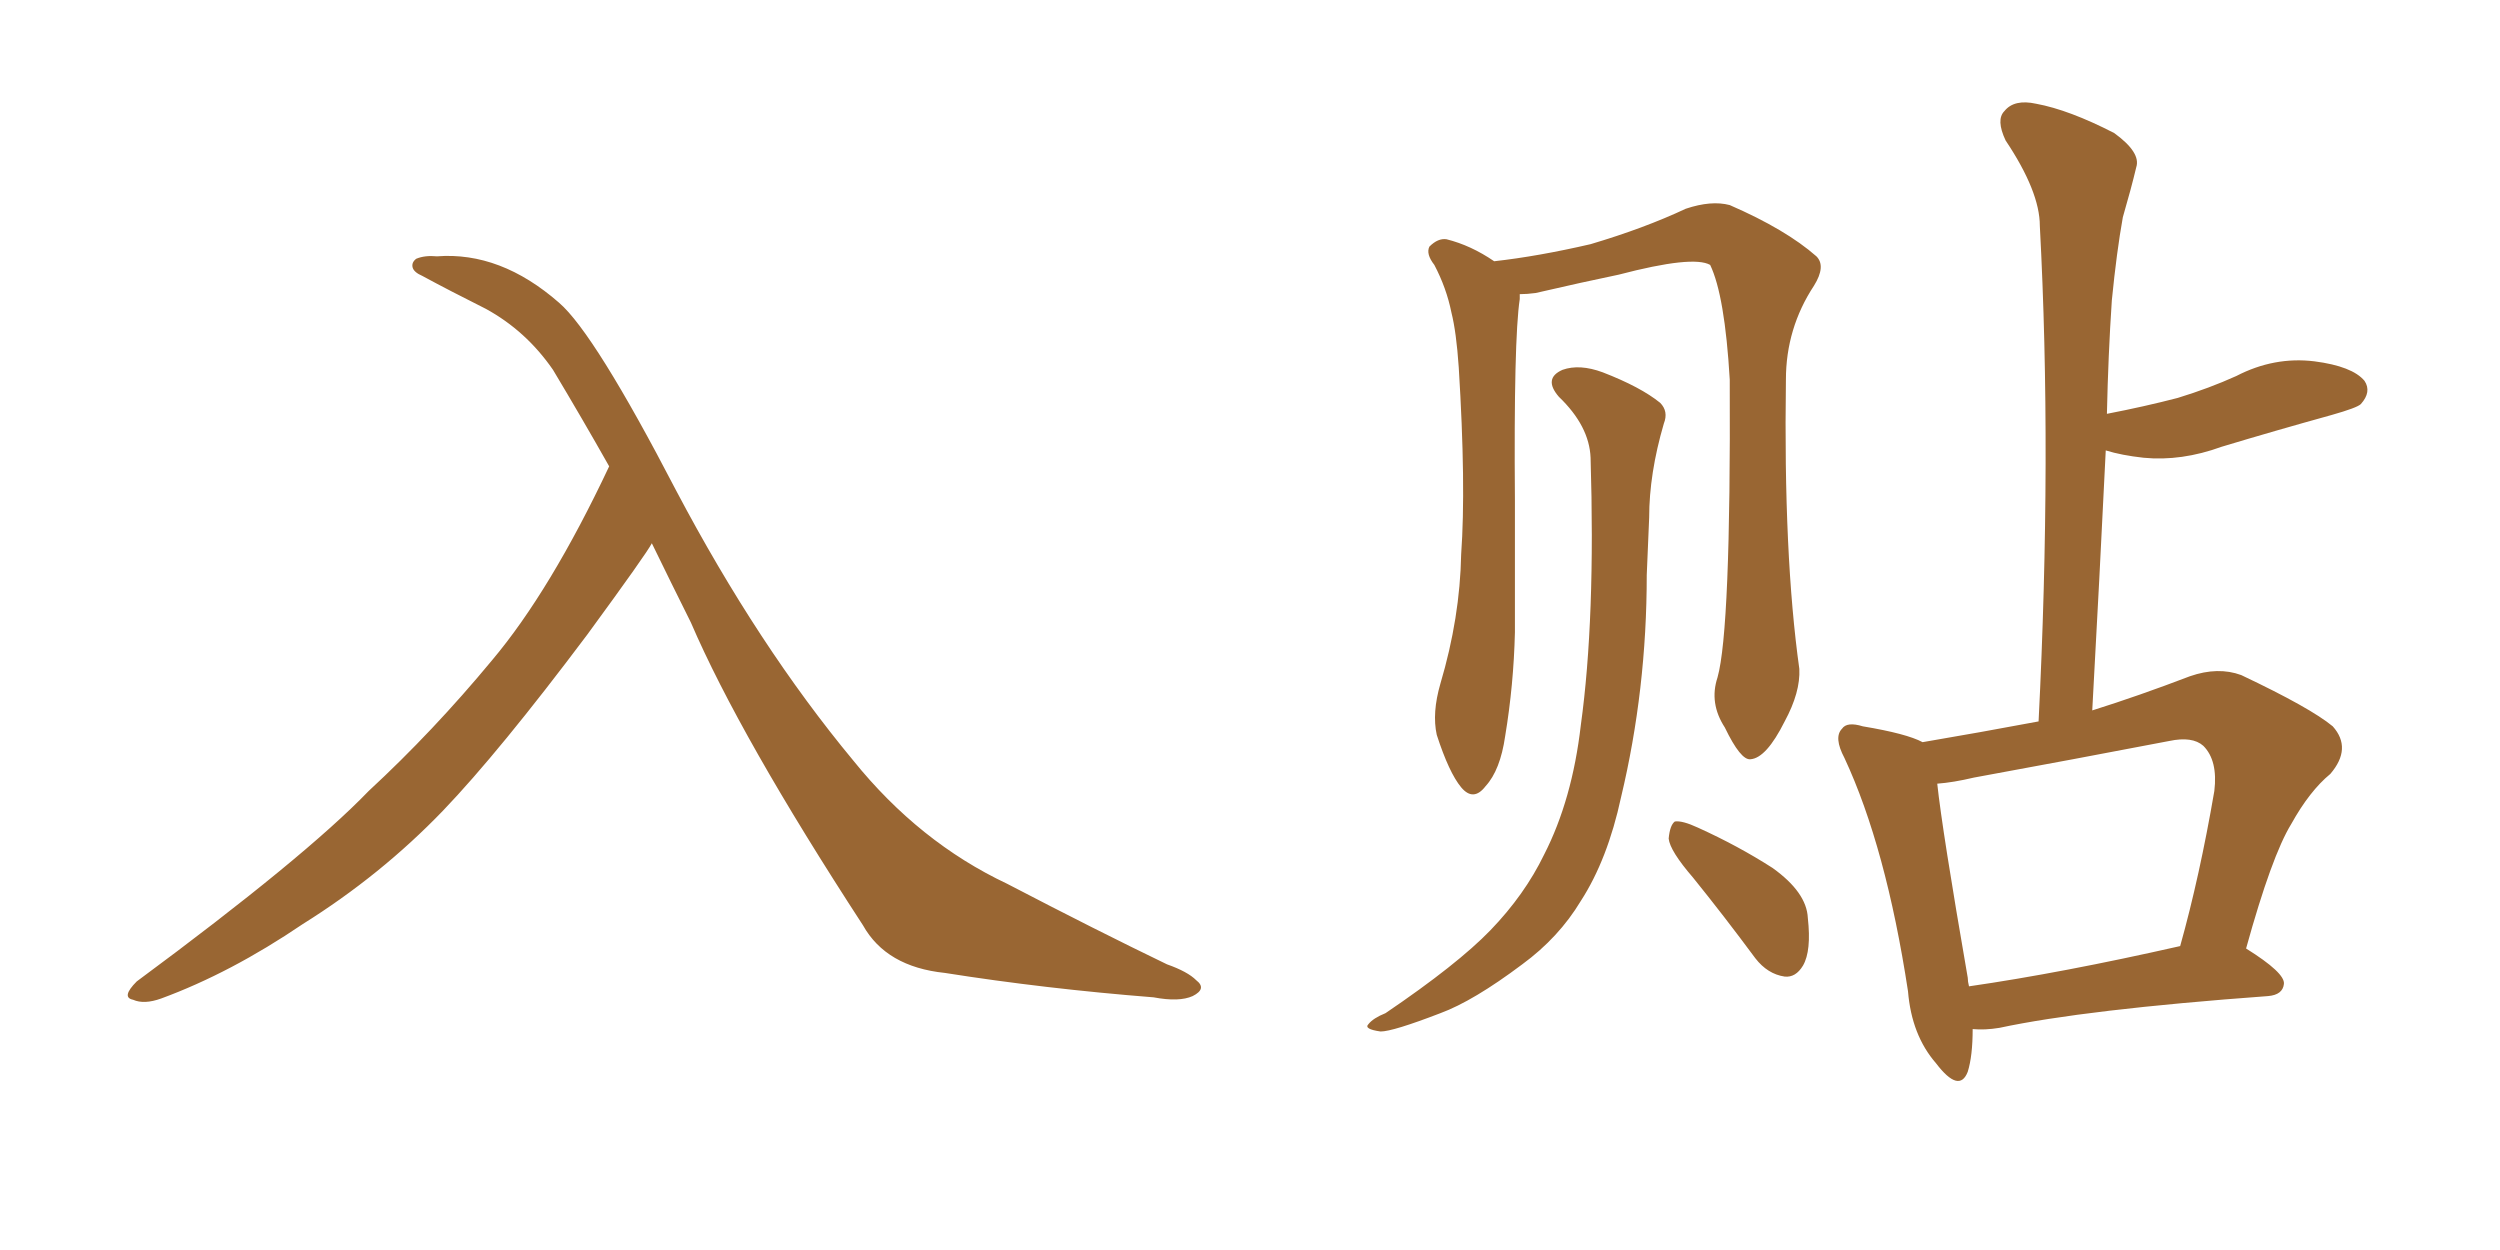 <svg xmlns="http://www.w3.org/2000/svg" xmlns:xlink="http://www.w3.org/1999/xlink" width="300" height="150"><path fill="#996633" padding="10" d="M78.22 65.19L78.22 65.19L78.22 65.19Q77.64 66.36 70.46 76.17L70.46 76.17Q59.91 90.23 53.17 97.27L53.17 97.27Q45.70 105.03 36.33 110.89L36.33 110.89Q27.69 116.75 19.34 119.82L19.34 119.82Q17.29 120.56 15.97 119.97L15.97 119.97Q14.50 119.68 16.41 117.77L16.41 117.77Q36.62 102.83 44.24 94.92L44.24 94.92Q52.00 87.74 59.03 79.25L59.03 79.25Q66.06 70.90 73.10 55.96L73.10 55.96Q69.87 50.24 66.36 44.38L66.36 44.38Q63.13 39.70 58.30 37.06L58.30 37.06Q53.91 34.86 50.68 33.11L50.68 33.11Q49.66 32.67 49.51 32.08L49.51 32.08Q49.37 31.49 49.95 31.05L49.95 31.05Q50.98 30.62 52.44 30.76L52.44 30.76Q60.06 30.18 67.09 36.33L67.09 36.33Q71.34 39.99 81.15 58.89L81.15 58.89Q90.97 77.49 102.39 91.26L102.39 91.26Q110.30 101.07 120.85 106.05L120.85 106.05Q131.54 111.62 140.04 115.72L140.04 115.72Q142.53 116.60 143.55 117.63L143.55 117.63Q144.87 118.65 143.12 119.53L143.12 119.53Q141.50 120.26 138.43 119.68L138.43 119.68Q125.39 118.65 113.38 116.75L113.38 116.75Q106.35 116.02 103.56 111.04L103.56 111.04Q88.77 88.33 82.91 74.71L82.91 74.71Q80.57 70.02 78.22 65.19ZM206.10 81.30L206.10 81.30Q207.71 75.59 207.57 45.56L207.57 45.56Q206.98 35.45 205.22 31.79L205.22 31.79L205.22 31.79Q203.17 30.62 194.24 32.96L194.24 32.96Q189.99 33.84 184.28 35.16L184.28 35.16Q183.25 35.30 182.37 35.30L182.37 35.30Q182.37 35.45 182.37 35.89L182.37 35.89Q181.64 40.72 181.79 60.06L181.79 60.06Q181.79 67.82 181.79 75.88L181.79 75.88Q181.64 82.18 180.62 88.33L180.62 88.33Q180.03 92.43 178.27 94.34L178.27 94.34Q176.81 96.24 175.34 94.48L175.34 94.48Q173.88 92.72 172.41 88.18L172.41 88.18Q171.83 85.55 172.85 82.03L172.85 82.03Q175.20 74.12 175.34 66.50L175.34 66.50Q175.93 58.30 175.05 44.09L175.05 44.09Q174.76 39.84 174.17 37.50L174.17 37.50Q173.58 34.57 172.12 31.79L172.12 31.79Q171.09 30.47 171.53 29.59L171.53 29.59Q172.56 28.56 173.58 28.71L173.58 28.71Q176.51 29.44 179.30 31.35L179.30 31.35Q184.57 30.76 190.87 29.30L190.87 29.30Q197.31 27.39 202.29 25.05L202.29 25.05Q205.37 24.02 207.57 24.61L207.57 24.61Q214.31 27.54 217.97 30.76L217.97 30.76Q219.14 31.93 217.68 34.28L217.68 34.28Q214.31 39.40 214.31 45.56L214.31 45.56Q214.01 66.65 215.92 80.27L215.92 80.27L215.92 80.27Q216.06 83.06 214.16 86.57L214.16 86.57Q211.96 90.97 210.06 91.11L210.06 91.11Q208.89 91.26 206.98 87.30L206.98 87.30Q205.08 84.38 206.10 81.30ZM190.87 54.93L190.87 54.93Q190.72 51.12 187.06 47.61L187.06 47.61Q185.16 45.41 187.50 44.38L187.50 44.38Q189.55 43.65 192.33 44.68L192.33 44.68Q196.88 46.44 199.22 48.34L199.22 48.34Q200.24 49.37 199.66 50.83L199.66 50.83Q197.90 56.84 197.90 62.11L197.90 62.11Q197.75 65.33 197.61 68.99L197.61 68.99Q197.61 82.76 194.53 95.65L194.53 95.65Q192.92 103.13 189.70 108.11L189.70 108.11Q187.06 112.50 182.67 115.72L182.67 115.72Q176.81 120.12 172.85 121.58L172.85 121.58Q167.14 123.78 165.67 123.78L165.67 123.78Q163.62 123.49 164.21 122.90L164.21 122.90Q164.79 122.17 166.26 121.58L166.26 121.58Q174.90 115.72 178.86 111.62L178.86 111.62Q182.96 107.37 185.30 102.54L185.30 102.54Q188.67 95.95 189.70 87.01L189.70 87.01Q191.46 74.27 190.87 54.93ZM203.17 105.32L203.17 105.32Q200.39 102.10 200.24 100.63L200.24 100.63Q200.39 99.02 200.98 98.58L200.98 98.58Q201.86 98.44 203.76 99.32L203.76 99.32Q208.59 101.51 212.70 104.15L212.70 104.15Q216.80 107.08 216.94 110.16L216.94 110.16Q217.38 114.11 216.36 115.87L216.36 115.87Q215.48 117.33 214.16 117.19L214.16 117.19Q212.11 116.89 210.64 114.99L210.64 114.99Q206.84 109.86 203.17 105.32ZM236.72 123.49L236.72 123.49Q236.72 126.71 236.13 128.61L236.13 128.61Q235.11 131.25 232.32 127.59L232.32 127.59Q229.39 124.22 228.96 118.95L228.96 118.95Q226.32 101.66 221.34 90.97L221.34 90.97Q220.02 88.48 221.04 87.45L221.04 87.45Q221.63 86.57 223.54 87.16L223.54 87.16Q228.81 88.04 230.71 89.06L230.71 89.06Q237.60 87.89 244.63 86.57L244.63 86.57Q246.24 54.49 244.78 27.10L244.78 27.10Q244.78 23.00 240.67 16.85L240.67 16.85Q239.50 14.36 240.53 13.33L240.53 13.33Q241.70 11.87 244.34 12.45L244.34 12.45Q248.29 13.18 253.71 15.97L253.71 15.97Q256.93 18.31 256.35 20.07L256.35 20.07Q255.76 22.56 254.74 26.07L254.74 26.07Q254.00 30.18 253.42 36.04L253.42 36.04Q252.98 42.63 252.83 49.66L252.83 49.66Q257.37 48.78 261.33 47.75L261.33 47.75Q265.14 46.58 268.36 45.12L268.36 45.12Q272.90 42.77 277.73 43.36L277.73 43.36Q282.28 43.95 283.74 45.70L283.74 45.70Q284.62 47.02 283.30 48.49L283.30 48.49Q282.86 48.93 279.79 49.80L279.79 49.80Q272.90 51.71 266.60 53.61L266.60 53.61Q261.77 55.37 257.23 54.93L257.23 54.93Q254.59 54.64 252.69 54.05L252.69 54.05Q251.95 69.29 251.07 85.25L251.07 85.25Q256.64 83.50 262.79 81.15L262.79 81.15Q266.16 79.98 268.95 81.01L268.95 81.01Q277.29 84.96 279.93 87.16L279.93 87.16Q282.28 89.79 279.64 92.87L279.64 92.87Q277.15 94.92 274.95 98.88L274.95 98.88Q272.61 102.69 269.53 113.82L269.53 113.82Q274.22 116.75 274.07 118.07L274.07 118.07Q273.93 119.38 272.17 119.53L272.17 119.53Q250.20 121.14 239.94 123.34L239.94 123.34Q238.18 123.63 236.72 123.49ZM236.28 118.36L236.28 118.36L236.28 118.36Q247.41 116.75 261.62 113.53L261.62 113.53Q263.96 105.18 265.72 94.92L265.72 94.92Q266.16 91.26 264.40 89.50L264.40 89.50Q263.09 88.33 260.30 88.92L260.30 88.92Q248.88 91.11 236.87 93.31L236.87 93.31Q234.38 93.90 232.47 94.04L232.47 94.04Q233.06 99.61 236.13 117.33L236.13 117.33Q236.13 117.77 236.28 118.36Z"/></svg>